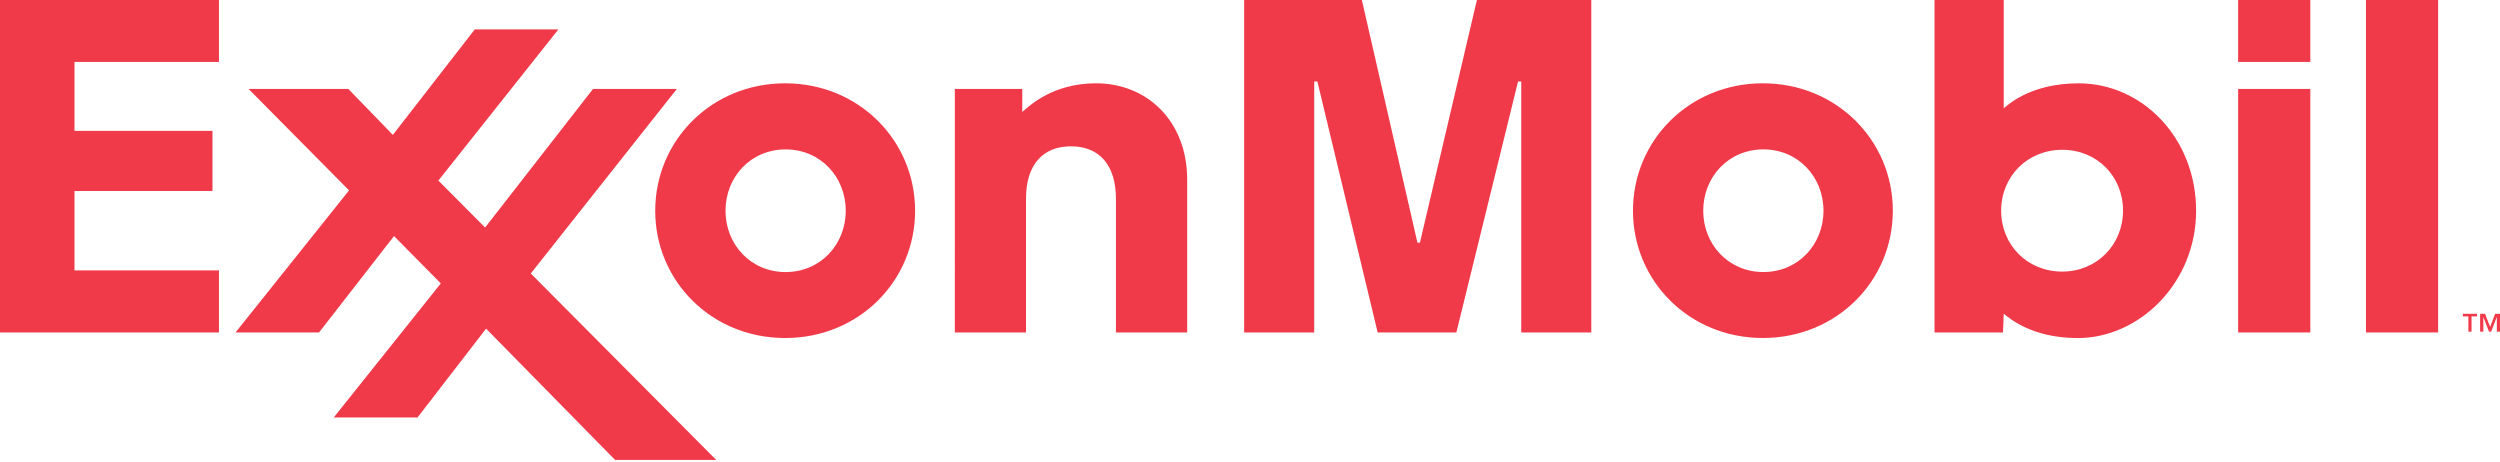 <svg xmlns="http://www.w3.org/2000/svg" width="817" height="151" viewBox="0 0 817 151" fill="none"><path fill-rule="evenodd" clip-rule="evenodd" d="M813.774 106.831L815.41 102.545H817V108.379H815.963V103.633H815.936L814.109 108.379H813.402L811.575 103.633H811.547V108.379H810.51V102.545H812.1L813.774 106.831ZM809.497 103.396H807.698V108.379H806.661V103.396H804.862V102.545H809.492L809.497 103.396ZM312.042 29.073H334.077V36.599C336.443 34.535 344.076 27.223 358.185 27.223C374.781 27.223 387.969 39.481 387.969 58.717V108.649H364.684V64.895C364.684 54.18 359.468 47.816 349.999 47.816C340.818 47.816 335.3 53.813 335.3 64.895V108.649H312.038L312.042 29.073ZM556.614 68.861C556.614 57.853 564.842 48.82 576.264 48.82C587.695 48.82 595.914 57.853 595.914 68.861C595.914 79.86 587.695 88.901 576.264 88.901C564.842 88.901 556.614 79.864 556.614 68.861ZM533.654 68.861C533.654 91.816 552.049 110.457 576.11 110.457C600.19 110.457 618.576 91.811 618.576 68.861C618.576 45.91 600.19 27.223 576.11 27.223C552.049 27.223 533.654 45.91 533.654 68.861ZM237.096 68.865C237.096 57.862 245.32 48.825 256.737 48.825C268.168 48.825 276.387 57.857 276.387 68.865C276.387 79.864 268.168 88.91 256.737 88.91C245.32 88.915 237.096 79.869 237.096 68.865ZM214.127 68.87C214.127 91.825 232.522 110.466 256.593 110.466C280.664 110.466 299.054 91.821 299.054 68.87C299.054 45.92 280.664 27.227 256.593 27.227C232.522 27.227 214.127 45.92 214.127 68.87ZM731.423 29.073H755.01V108.653H731.423V29.073ZM731.423 0H755.01V20.245H731.423V0ZM773.196 0H796.783V108.653H773.196V0ZM693.806 68.819C693.806 80.041 685.187 88.757 673.932 88.757C662.538 88.757 653.976 80.069 653.976 68.875C653.976 57.541 662.645 48.95 673.951 48.95C685.317 48.95 693.806 57.62 693.806 68.819ZM654.575 108.653L654.822 102.531C656.467 103.777 663.747 110.476 679.018 110.476C699.082 110.476 717.686 92.504 717.686 68.875C717.686 45.204 700.216 27.232 679.278 27.232C663.273 27.232 655.937 34.568 654.817 35.386V0.005H632.201V108.658L654.575 108.653Z" fill="#ED1B2D" fill-opacity="0.867"></path><path fill-rule="evenodd" clip-rule="evenodd" d="M76.968 108.653L114.069 62.218L81.24 29.073H113.832L128.382 44.079L155.168 9.6H182.488L143.254 59.015L158.529 74.356L193.799 29.073H221.189L173.461 89.375L234.061 150.31H201.018L158.85 107.398L136.443 136.434H109.063L144.058 92.62L128.764 77.145L104.251 108.653H76.968ZM0 0H71.557V20.25H24.34V42.773H69.433V62.422H24.34V88.376H71.557V108.653H0V0ZM406.587 0H445.055L463.217 79.311H464.031L482.653 0H520.033V108.653H497.143V26.618H496.102L475.936 108.653H450.224L430.518 26.618H429.486V108.653H406.587V0Z" fill="#ED1B2D" fill-opacity="0.867"></path></svg>